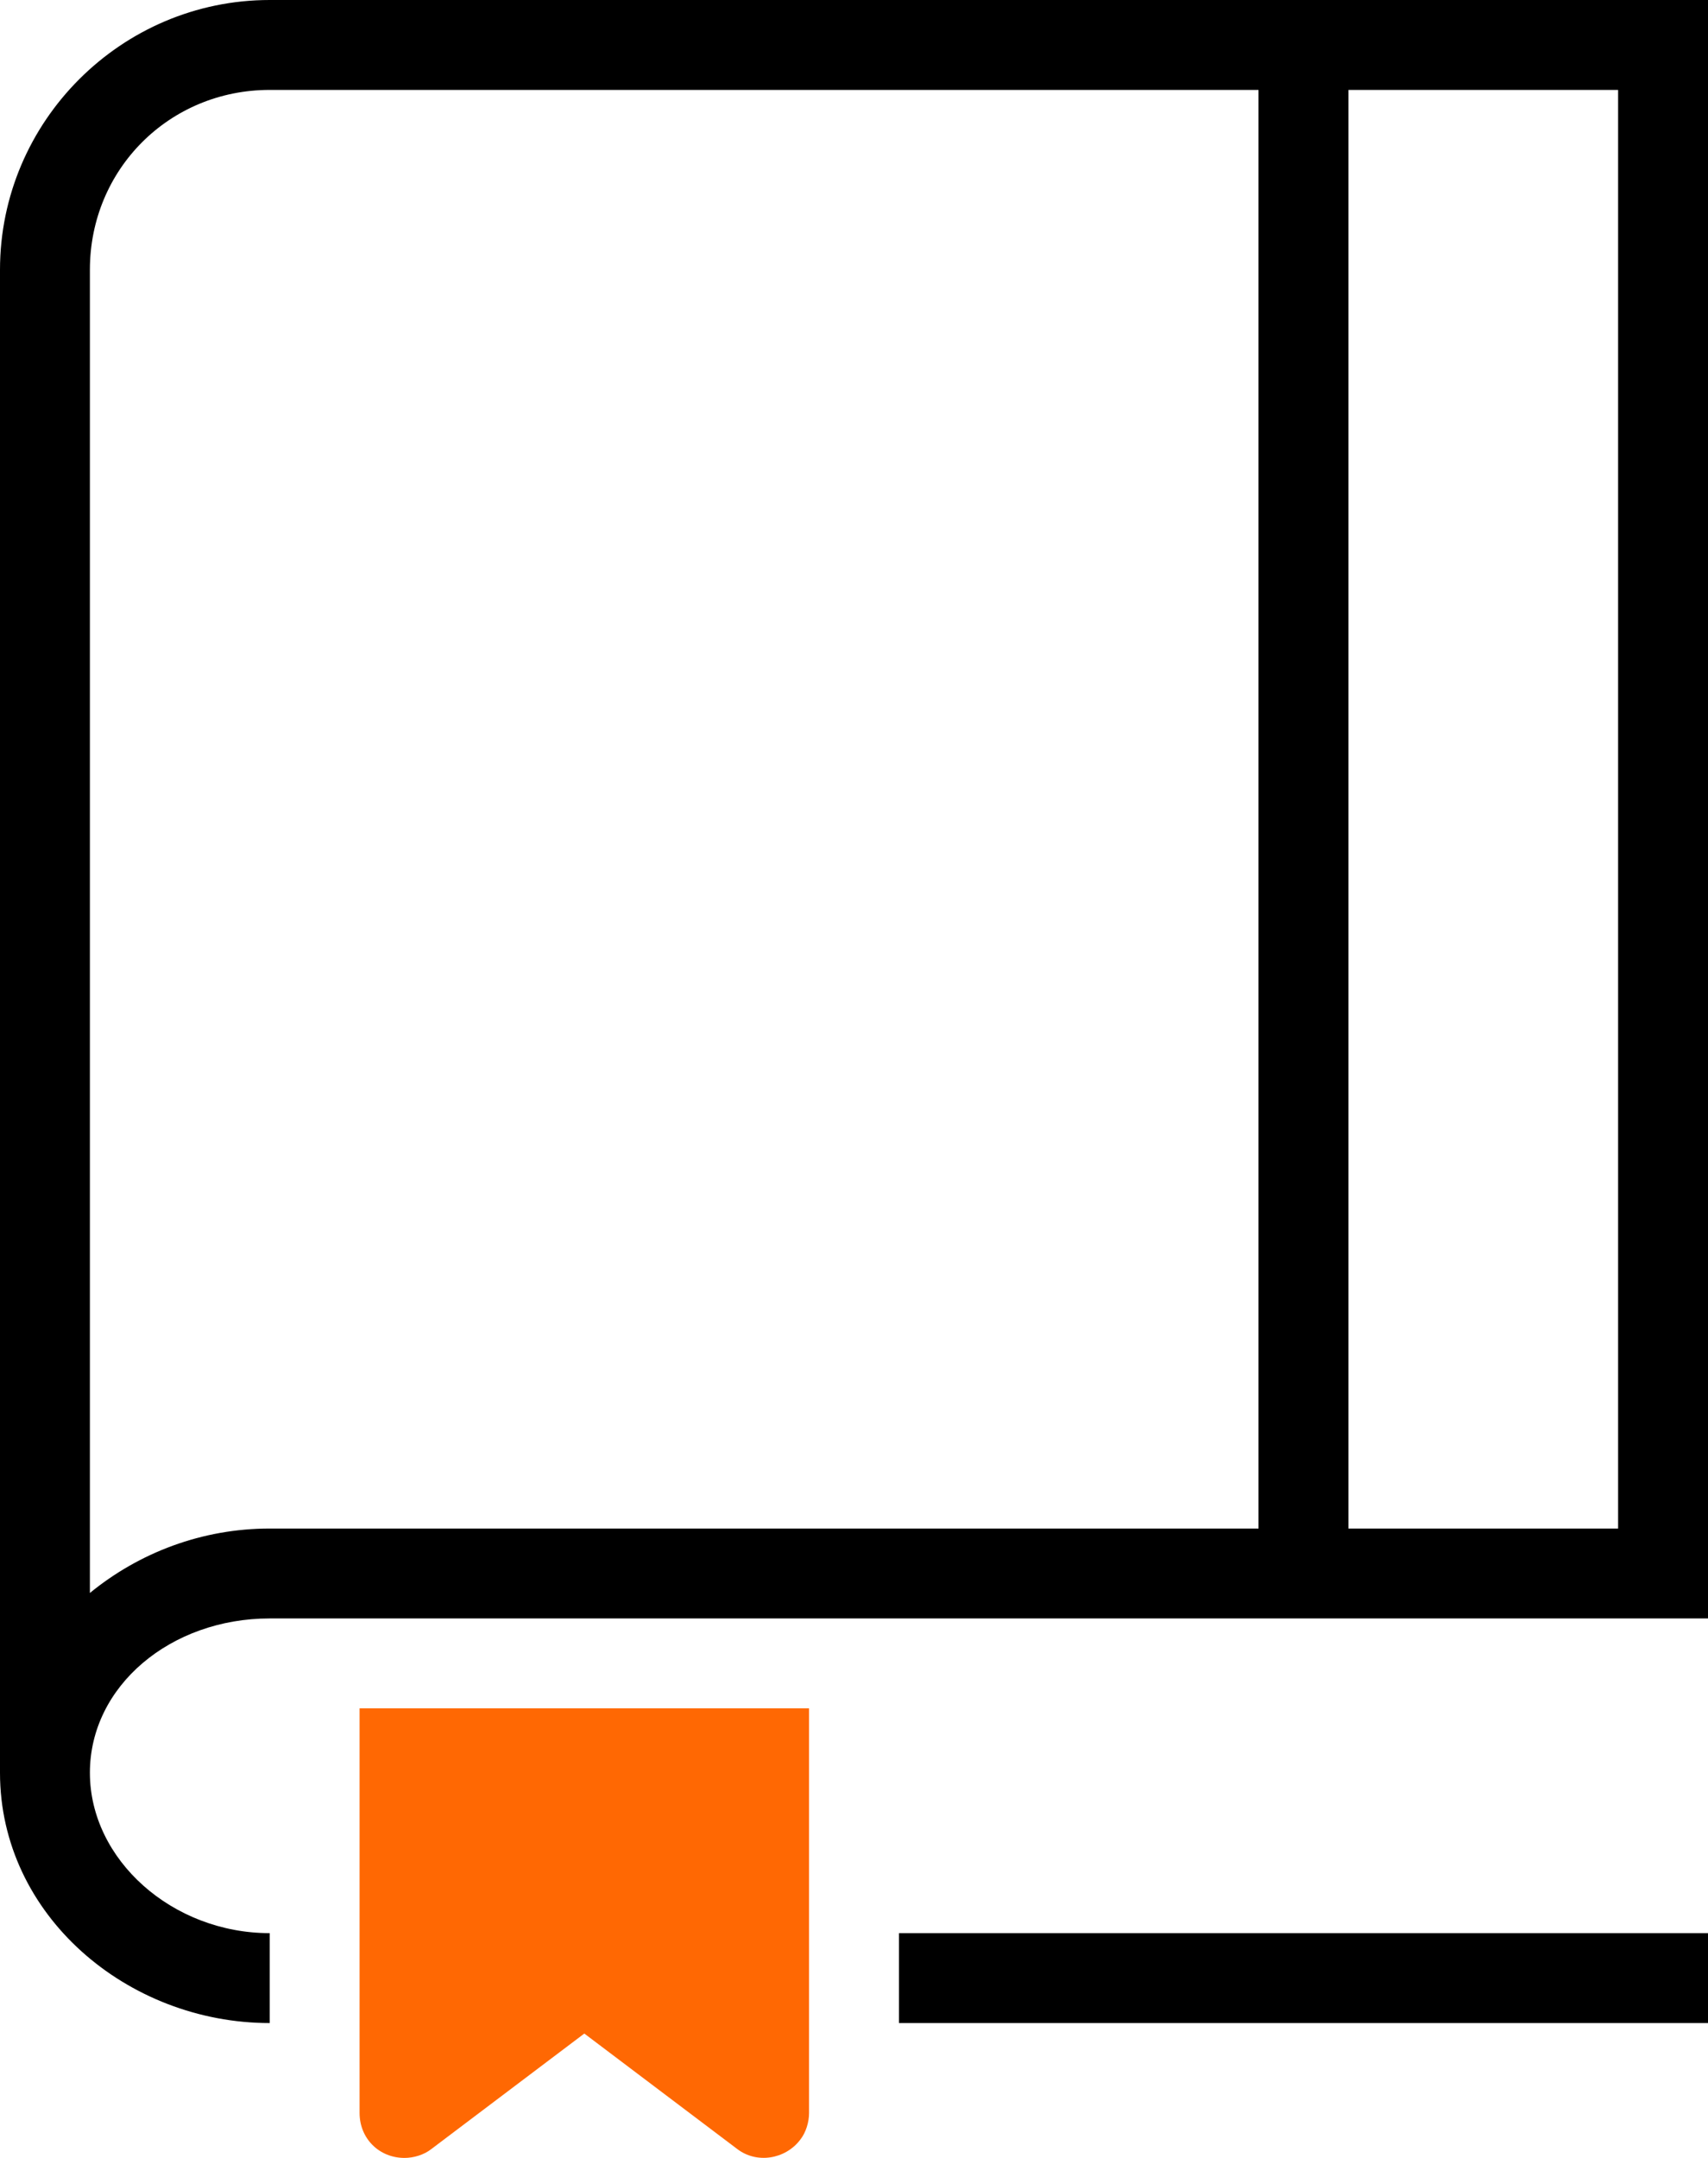 <?xml version="1.0" encoding="utf-8"?>
<!-- Generator: Adobe Illustrator 27.1.1, SVG Export Plug-In . SVG Version: 6.00 Build 0)  -->
<svg version="1.1" id="Layer_1" xmlns="http://www.w3.org/2000/svg" xmlns:xlink="http://www.w3.org/1999/xlink" x="0px" y="0px"
	 viewBox="0 0 114 144" style="enable-background:new 0 0 114 144;" xml:space="preserve">
<style type="text/css">
	.st0{fill:#FF6803;}
</style>
<g>
	<path d="M18,0C8.1,0,0,8.1,0,18v100.3c0,9.5,8.5,16.7,18,16.7v-6c-6.5,0-12-4.9-12-10.7S11.4,108,18,108h96V0H18z M84,102H18
		c-4.5,0-8.7,1.6-12,4.3V18c0-6.7,5.3-12,12-12h66V102z M108,102H90V6h18V102z"/>
	<path class="st0" d="M24,114v27c0,1.7,1.3,3,3,3c0.6,0,1.3-0.2,1.8-0.6l10.2-7.7l10.2,7.7c1.3,1,3.2,0.7,4.2-0.6
		c0.4-0.5,0.6-1.2,0.6-1.8v-27"/>
	<rect x="60" y="129" width="54" height="6"/>
</g>
</svg>
